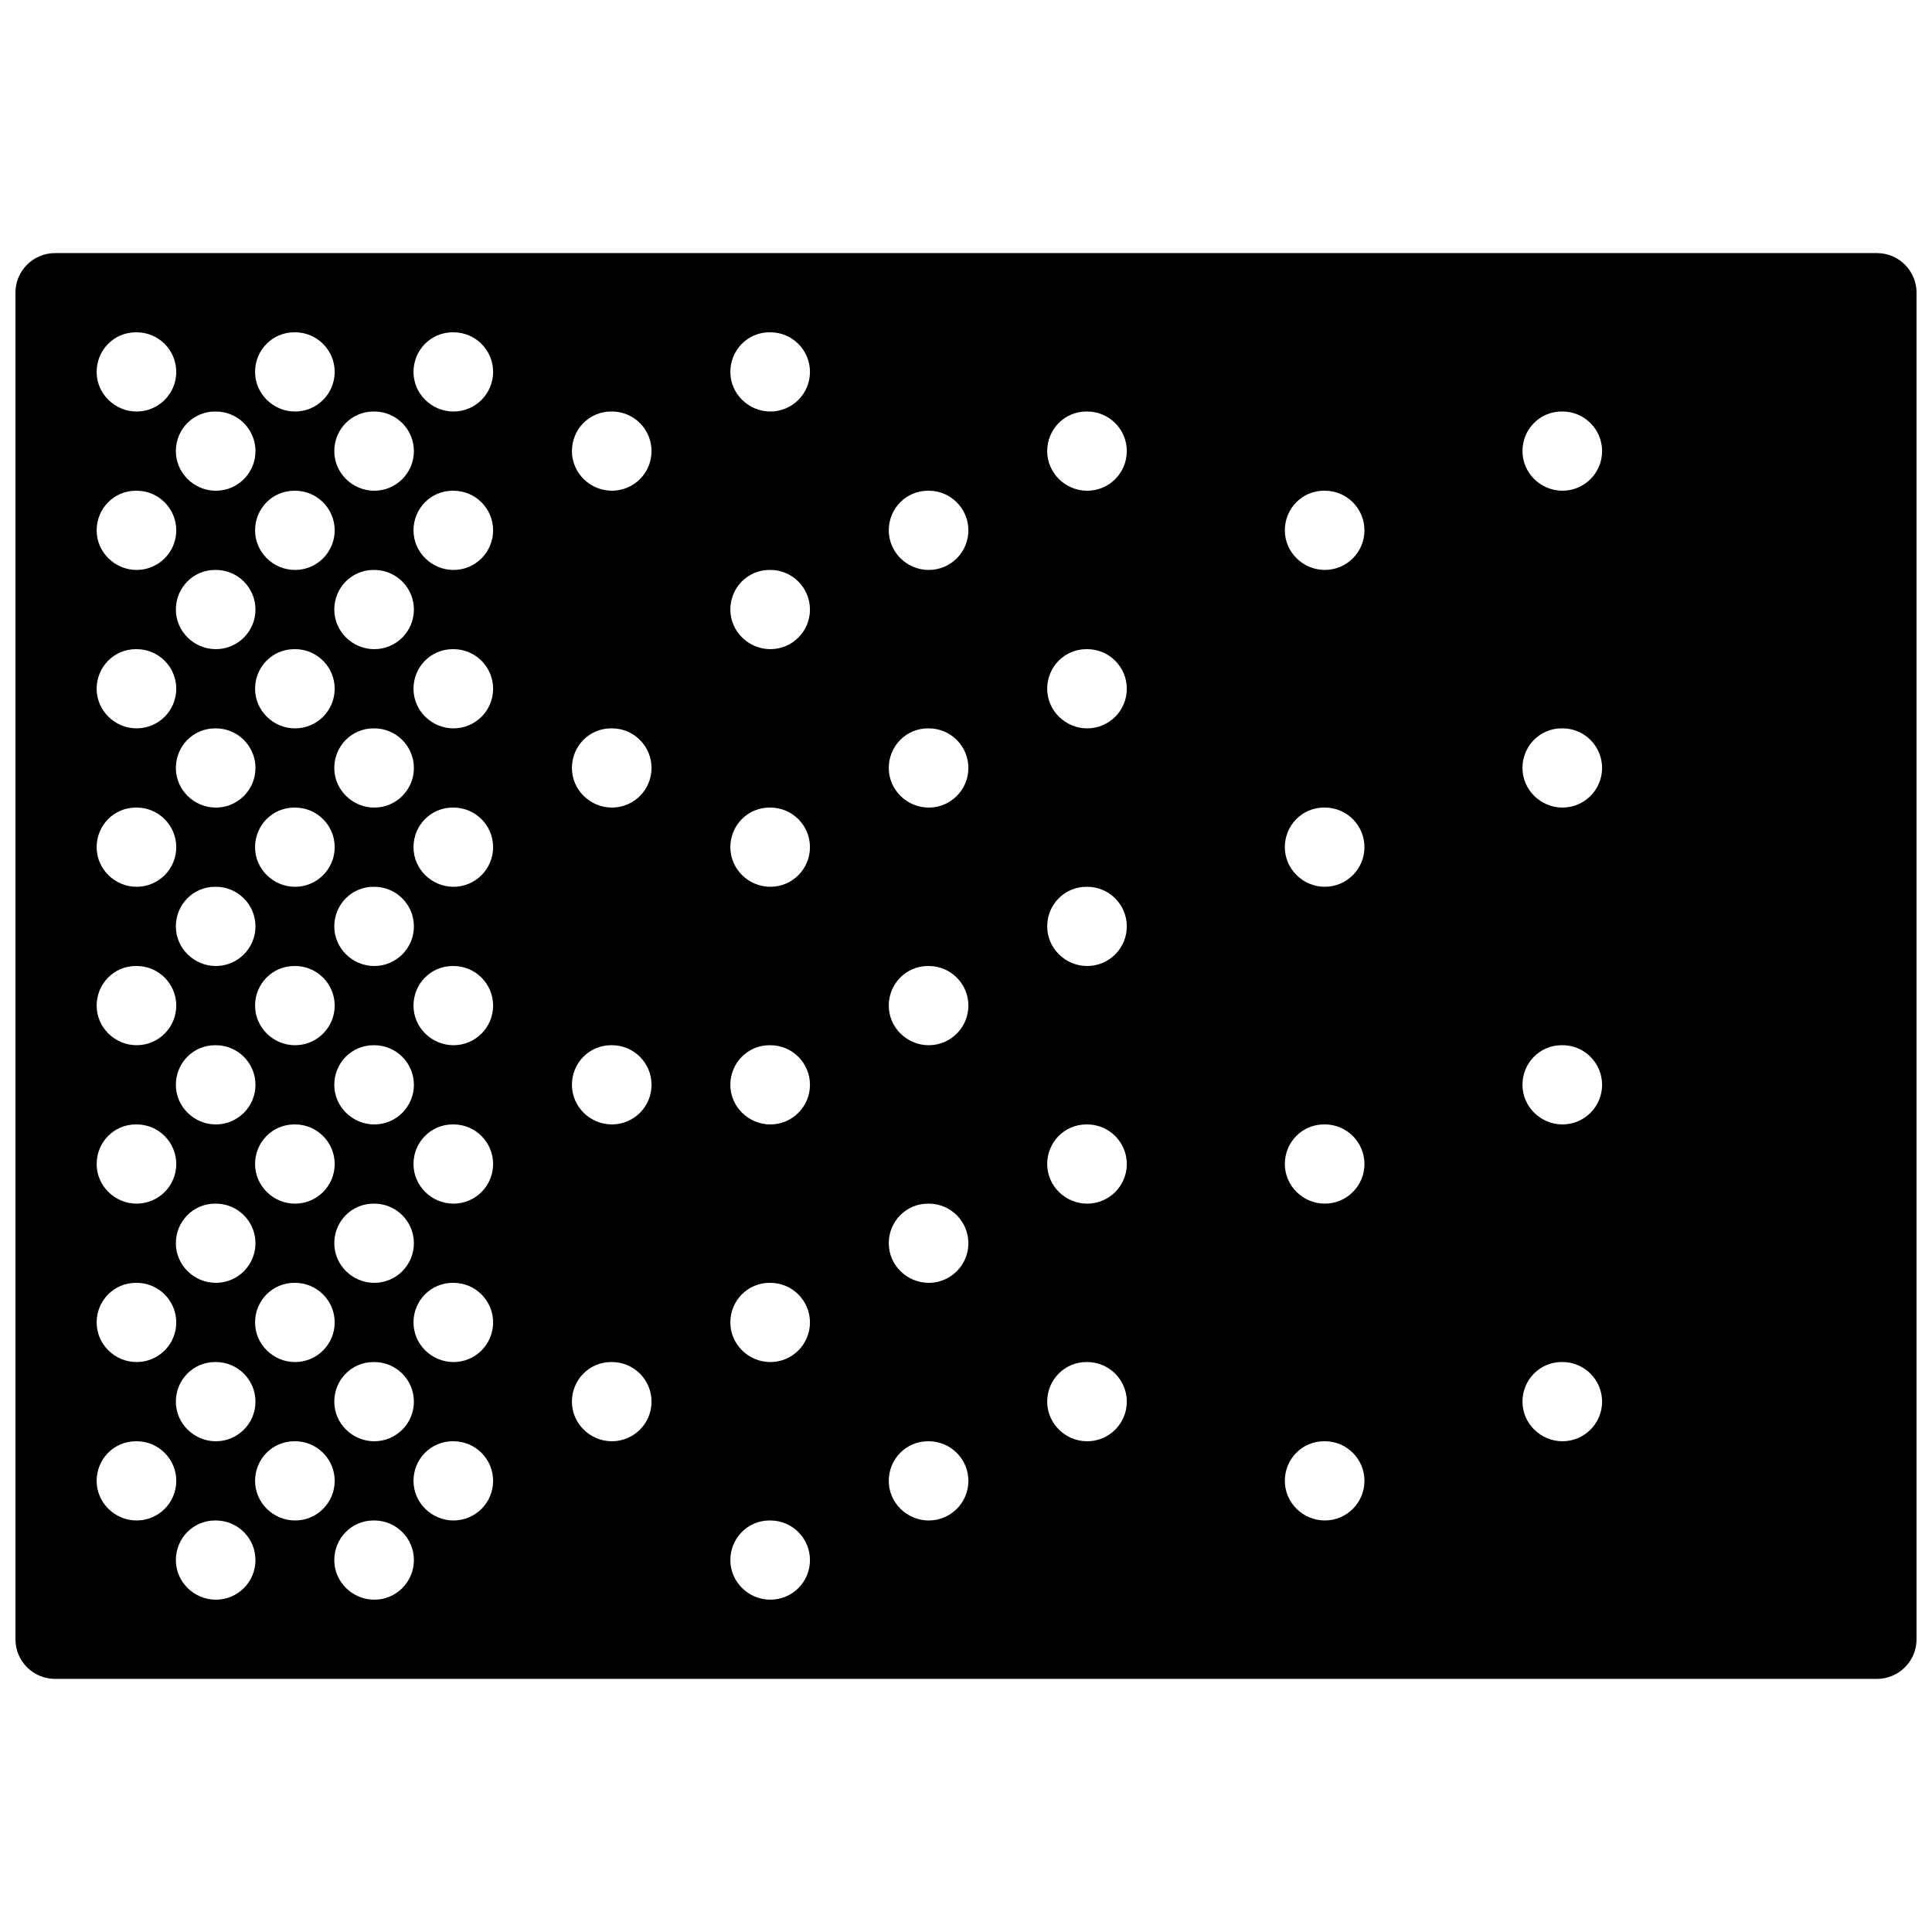 <?xml version="1.0" encoding="UTF-8"?>
<!-- Uploaded to: ICON Repo, www.svgrepo.com, Generator: ICON Repo Mixer Tools -->
<svg width="800px" height="800px" version="1.1" viewBox="144 144 512 512" xmlns="http://www.w3.org/2000/svg">
 <defs>
  <clipPath id="a">
   <path d="m148.09 211h503.81v378h-503.81z"/>
  </clipPath>
 </defs>
 <g clip-path="url(#a)">
  <path d="m641.41 211.07h-482.82c-5.793 0-10.496 4.703-10.496 10.496v356.86c0 5.797 4.703 10.496 10.496 10.496h482.82c5.793 0 10.496-4.703 10.496-10.496v-356.86c0-5.793-4.703-10.496-10.496-10.496zm-398.43 41.984h0.211c5.793 0 10.496 4.703 10.496 10.496s-4.703 10.496-10.496 10.496-10.602-4.703-10.602-10.496 4.598-10.496 10.391-10.496zm-20.781 167.94c-5.793 0-10.602-4.703-10.602-10.496 0-5.797 4.598-10.496 10.391-10.496h0.211c5.793 0 10.496 4.703 10.496 10.496 0 5.793-4.703 10.496-10.496 10.496zm10.496 31.488c0 5.793-4.703 10.496-10.496 10.496-5.793 0-10.602-4.703-10.602-10.496 0-5.797 4.598-10.496 10.391-10.496h0.211c5.793 0 10.496 4.699 10.496 10.496zm-10.496-73.473c-5.793 0-10.602-4.703-10.602-10.496 0-5.797 4.598-10.496 10.391-10.496h0.211c5.793 0 10.496 4.703 10.496 10.496s-4.703 10.496-10.496 10.496zm0-41.984c-5.793 0-10.602-4.703-10.602-10.496 0-5.793 4.598-10.496 10.391-10.496h0.211c5.793 0 10.496 4.703 10.496 10.496 0 5.793-4.703 10.496-10.496 10.496zm0-41.984c-5.793 0-10.602-4.703-10.602-10.496s4.598-10.496 10.391-10.496h0.211c5.793 0 10.496 4.703 10.496 10.496s-4.703 10.496-10.496 10.496zm-10.496 10.496c0 5.793-4.703 10.496-10.496 10.496s-10.602-4.703-10.602-10.496c0-5.793 4.598-10.496 10.391-10.496h0.211c5.793 0 10.496 4.703 10.496 10.496zm-10.707 31.488h0.211c5.793 0 10.496 4.703 10.496 10.496s-4.703 10.496-10.496 10.496-10.602-4.703-10.602-10.496c0-5.797 4.598-10.496 10.391-10.496zm0 41.984h0.211c5.793 0 10.496 4.703 10.496 10.496 0 5.793-4.703 10.496-10.496 10.496s-10.602-4.703-10.602-10.496c0-5.797 4.598-10.496 10.391-10.496zm0 41.984h0.211c5.793 0 10.496 4.703 10.496 10.496s-4.703 10.496-10.496 10.496-10.602-4.703-10.602-10.496c0-5.797 4.598-10.496 10.391-10.496zm0 41.984h0.211c5.793 0 10.496 4.703 10.496 10.496 0 5.793-4.703 10.492-10.496 10.492s-10.602-4.703-10.602-10.496 4.598-10.492 10.391-10.492zm0 41.98h0.211c5.793 0 10.496 4.703 10.496 10.496 0 5.797-4.703 10.496-10.496 10.496s-10.602-4.703-10.602-10.496 4.598-10.496 10.391-10.496zm10.602-10.496c0-5.793 4.598-10.496 10.391-10.496h0.211c5.793 0 10.496 4.703 10.496 10.496 0 5.797-4.703 10.496-10.496 10.496-5.793 0-10.602-4.699-10.602-10.496zm31.383 10.496h0.211c5.793 0 10.496 4.703 10.496 10.496 0 5.797-4.703 10.496-10.496 10.496s-10.602-4.703-10.602-10.496 4.598-10.496 10.391-10.496zm0.211-20.992c-5.793 0-10.602-4.703-10.602-10.496s4.598-10.492 10.391-10.492h0.211c5.793 0 10.496 4.703 10.496 10.496 0 5.793-4.703 10.492-10.496 10.492zm0-41.98c-5.793 0-10.602-4.703-10.602-10.496 0-5.797 4.598-10.496 10.391-10.496h0.211c5.793 0 10.496 4.703 10.496 10.496s-4.703 10.496-10.496 10.496zm0-41.984c-5.793 0-10.602-4.703-10.602-10.496 0-5.797 4.598-10.496 10.391-10.496h0.211c5.793 0 10.496 4.703 10.496 10.496 0 5.793-4.703 10.496-10.496 10.496zm0-41.984c-5.793 0-10.602-4.703-10.602-10.496 0-5.797 4.598-10.496 10.391-10.496h0.211c5.793 0 10.496 4.703 10.496 10.496s-4.703 10.496-10.496 10.496zm0-41.984c-5.793 0-10.602-4.703-10.602-10.496 0-5.793 4.598-10.496 10.391-10.496h0.211c5.793 0 10.496 4.703 10.496 10.496 0 5.793-4.703 10.496-10.496 10.496zm-21.203-83.969h0.211c5.793 0 10.496 4.703 10.496 10.496 0 5.793-4.703 10.496-10.496 10.496-5.793 0-10.602-4.703-10.602-10.496 0-5.793 4.598-10.496 10.391-10.496zm-20.992 20.992h0.211c5.793 0 10.496 4.703 10.496 10.496s-4.703 10.496-10.496 10.496-10.602-4.703-10.602-10.496 4.598-10.496 10.391-10.496zm-20.992-20.992h0.211c5.793 0 10.496 4.703 10.496 10.496 0 5.793-4.703 10.496-10.496 10.496-5.793 0-10.602-4.703-10.602-10.496 0-5.793 4.598-10.496 10.391-10.496zm0 41.984h0.211c5.793 0 10.496 4.703 10.496 10.496s-4.703 10.496-10.496 10.496c-5.793 0-10.602-4.703-10.602-10.496s4.598-10.496 10.391-10.496zm0 41.984h0.211c5.793 0 10.496 4.703 10.496 10.496 0 5.793-4.703 10.496-10.496 10.496-5.793 0-10.602-4.703-10.602-10.496 0-5.793 4.598-10.496 10.391-10.496zm0 41.984h0.211c5.793 0 10.496 4.703 10.496 10.496s-4.703 10.496-10.496 10.496c-5.793 0-10.602-4.703-10.602-10.496 0-5.797 4.598-10.496 10.391-10.496zm0 41.984h0.211c5.793 0 10.496 4.703 10.496 10.496 0 5.793-4.703 10.496-10.496 10.496-5.793 0-10.602-4.703-10.602-10.496 0-5.797 4.598-10.496 10.391-10.496zm0 41.984h0.211c5.793 0 10.496 4.703 10.496 10.496s-4.703 10.496-10.496 10.496c-5.793 0-10.602-4.703-10.602-10.496 0-5.797 4.598-10.496 10.391-10.496zm0 41.98h0.211c5.793 0 10.496 4.703 10.496 10.496 0 5.797-4.703 10.496-10.496 10.496-5.793 0-10.602-4.703-10.602-10.496 0-5.793 4.598-10.496 10.391-10.496zm0.211 62.977c-5.793 0-10.602-4.703-10.602-10.496 0-5.793 4.598-10.496 10.391-10.496h0.211c5.793 0 10.496 4.703 10.496 10.496 0 5.797-4.703 10.496-10.496 10.496zm20.992 20.992c-5.793 0-10.602-4.703-10.602-10.496s4.598-10.496 10.391-10.496h0.211c5.793 0 10.496 4.703 10.496 10.496 0 5.797-4.703 10.496-10.496 10.496zm20.992-20.992c-5.793 0-10.602-4.703-10.602-10.496 0-5.793 4.598-10.496 10.391-10.496h0.211c5.793 0 10.496 4.703 10.496 10.496 0 5.797-4.703 10.496-10.496 10.496zm20.992 20.992c-5.793 0-10.602-4.703-10.602-10.496s4.598-10.496 10.391-10.496h0.211c5.793 0 10.496 4.703 10.496 10.496 0 5.797-4.703 10.496-10.496 10.496zm20.992-20.992c-5.793 0-10.602-4.703-10.602-10.496 0-5.793 4.598-10.496 10.391-10.496h0.211c5.793 0 10.496 4.703 10.496 10.496 0 5.797-4.703 10.496-10.496 10.496zm0-41.984c-5.793 0-10.602-4.703-10.602-10.496 0-5.793 4.598-10.496 10.391-10.496h0.211c5.793 0 10.496 4.703 10.496 10.496 0 5.797-4.703 10.496-10.496 10.496zm0-41.98c-5.793 0-10.602-4.703-10.602-10.496 0-5.797 4.598-10.496 10.391-10.496h0.211c5.793 0 10.496 4.703 10.496 10.496s-4.703 10.496-10.496 10.496zm0-41.984c-5.793 0-10.602-4.703-10.602-10.496 0-5.797 4.598-10.496 10.391-10.496h0.211c5.793 0 10.496 4.703 10.496 10.496 0 5.793-4.703 10.496-10.496 10.496zm0-41.984c-5.793 0-10.602-4.703-10.602-10.496 0-5.797 4.598-10.496 10.391-10.496h0.211c5.793 0 10.496 4.703 10.496 10.496s-4.703 10.496-10.496 10.496zm0-41.984c-5.793 0-10.602-4.703-10.602-10.496 0-5.793 4.598-10.496 10.391-10.496h0.211c5.793 0 10.496 4.703 10.496 10.496 0 5.793-4.703 10.496-10.496 10.496zm0-41.984c-5.793 0-10.602-4.703-10.602-10.496s4.598-10.496 10.391-10.496h0.211c5.793 0 10.496 4.703 10.496 10.496s-4.703 10.496-10.496 10.496zm0-41.984c-5.793 0-10.602-4.703-10.602-10.496 0-5.793 4.598-10.496 10.391-10.496h0.211c5.793 0 10.496 4.703 10.496 10.496 0 5.793-4.703 10.496-10.496 10.496zm41.984 272.89c-5.793 0-10.602-4.703-10.602-10.496s4.598-10.496 10.391-10.496h0.211c5.793 0 10.496 4.703 10.496 10.496 0 5.797-4.703 10.496-10.496 10.496zm0-83.965c-5.793 0-10.602-4.703-10.602-10.496 0-5.797 4.598-10.496 10.391-10.496h0.211c5.793 0 10.496 4.703 10.496 10.496s-4.703 10.496-10.496 10.496zm0-83.969c-5.793 0-10.602-4.703-10.602-10.496 0-5.797 4.598-10.496 10.391-10.496h0.211c5.793 0 10.496 4.703 10.496 10.496s-4.703 10.496-10.496 10.496zm0-83.969c-5.793 0-10.602-4.703-10.602-10.496s4.598-10.496 10.391-10.496h0.211c5.793 0 10.496 4.703 10.496 10.496s-4.703 10.496-10.496 10.496zm41.984 293.89c-5.793 0-10.602-4.703-10.602-10.496s4.598-10.496 10.391-10.496h0.211c5.793 0 10.496 4.703 10.496 10.496 0 5.797-4.703 10.496-10.496 10.496zm0-62.977c-5.793 0-10.602-4.703-10.602-10.496 0-5.793 4.598-10.496 10.391-10.496h0.211c5.793 0 10.496 4.703 10.496 10.496 0 5.797-4.703 10.496-10.496 10.496zm0-62.973c-5.793 0-10.602-4.703-10.602-10.496 0-5.797 4.598-10.496 10.391-10.496h0.211c5.793 0 10.496 4.703 10.496 10.496s-4.703 10.496-10.496 10.496zm0-62.977c-5.793 0-10.602-4.703-10.602-10.496 0-5.797 4.598-10.496 10.391-10.496h0.211c5.793 0 10.496 4.703 10.496 10.496s-4.703 10.496-10.496 10.496zm0-62.977c-5.793 0-10.602-4.703-10.602-10.496 0-5.793 4.598-10.496 10.391-10.496h0.211c5.793 0 10.496 4.703 10.496 10.496 0 5.793-4.703 10.496-10.496 10.496zm0-62.977c-5.793 0-10.602-4.703-10.602-10.496 0-5.793 4.598-10.496 10.391-10.496h0.211c5.793 0 10.496 4.703 10.496 10.496 0 5.793-4.703 10.496-10.496 10.496zm41.984 293.89c-5.793 0-10.602-4.703-10.602-10.496 0-5.793 4.598-10.496 10.391-10.496h0.211c5.793 0 10.496 4.703 10.496 10.496 0 5.797-4.703 10.496-10.496 10.496zm0-62.977c-5.793 0-10.602-4.703-10.602-10.496s4.598-10.492 10.391-10.492h0.211c5.793 0 10.496 4.703 10.496 10.496 0 5.793-4.703 10.492-10.496 10.492zm0-62.973c-5.793 0-10.602-4.703-10.602-10.496 0-5.797 4.598-10.496 10.391-10.496h0.211c5.793 0 10.496 4.703 10.496 10.496 0 5.793-4.703 10.496-10.496 10.496zm0-62.977c-5.793 0-10.602-4.703-10.602-10.496 0-5.797 4.598-10.496 10.391-10.496h0.211c5.793 0 10.496 4.703 10.496 10.496s-4.703 10.496-10.496 10.496zm0-62.977c-5.793 0-10.602-4.703-10.602-10.496s4.598-10.496 10.391-10.496h0.211c5.793 0 10.496 4.703 10.496 10.496s-4.703 10.496-10.496 10.496zm41.984 230.91c-5.793 0-10.602-4.703-10.602-10.496s4.598-10.496 10.391-10.496h0.211c5.793 0 10.496 4.703 10.496 10.496 0 5.797-4.703 10.496-10.496 10.496zm0-62.973c-5.793 0-10.602-4.703-10.602-10.496 0-5.797 4.598-10.496 10.391-10.496h0.211c5.793 0 10.496 4.703 10.496 10.496s-4.703 10.496-10.496 10.496zm0-62.977c-5.793 0-10.602-4.703-10.602-10.496 0-5.797 4.598-10.496 10.391-10.496h0.211c5.793 0 10.496 4.703 10.496 10.496 0 5.793-4.703 10.496-10.496 10.496zm0-62.977c-5.793 0-10.602-4.703-10.602-10.496 0-5.793 4.598-10.496 10.391-10.496h0.211c5.793 0 10.496 4.703 10.496 10.496 0 5.793-4.703 10.496-10.496 10.496zm0-62.977c-5.793 0-10.602-4.703-10.602-10.496s4.598-10.496 10.391-10.496h0.211c5.793 0 10.496 4.703 10.496 10.496s-4.703 10.496-10.496 10.496zm62.977 272.89c-5.793 0-10.602-4.703-10.602-10.496 0-5.793 4.598-10.496 10.391-10.496h0.211c5.793 0 10.496 4.703 10.496 10.496 0 5.797-4.703 10.496-10.496 10.496zm0-83.965c-5.793 0-10.602-4.703-10.602-10.496 0-5.797 4.598-10.496 10.391-10.496h0.211c5.793 0 10.496 4.703 10.496 10.496s-4.703 10.496-10.496 10.496zm0-83.969c-5.793 0-10.602-4.703-10.602-10.496 0-5.797 4.598-10.496 10.391-10.496h0.211c5.793 0 10.496 4.703 10.496 10.496s-4.703 10.496-10.496 10.496zm0-83.969c-5.793 0-10.602-4.703-10.602-10.496s4.598-10.496 10.391-10.496h0.211c5.793 0 10.496 4.703 10.496 10.496s-4.703 10.496-10.496 10.496zm62.977 230.91c-5.793 0-10.602-4.703-10.602-10.496s4.598-10.496 10.391-10.496h0.211c5.793 0 10.496 4.703 10.496 10.496 0 5.797-4.703 10.496-10.496 10.496zm0-83.965c-5.793 0-10.602-4.703-10.602-10.496 0-5.797 4.598-10.496 10.391-10.496h0.211c5.793 0 10.496 4.703 10.496 10.496s-4.703 10.496-10.496 10.496zm0-83.969c-5.793 0-10.602-4.703-10.602-10.496 0-5.797 4.598-10.496 10.391-10.496h0.211c5.793 0 10.496 4.703 10.496 10.496s-4.703 10.496-10.496 10.496zm0-83.969c-5.793 0-10.602-4.703-10.602-10.496s4.598-10.496 10.391-10.496h0.211c5.793 0 10.496 4.703 10.496 10.496s-4.703 10.496-10.496 10.496z"/>
 </g>
</svg>